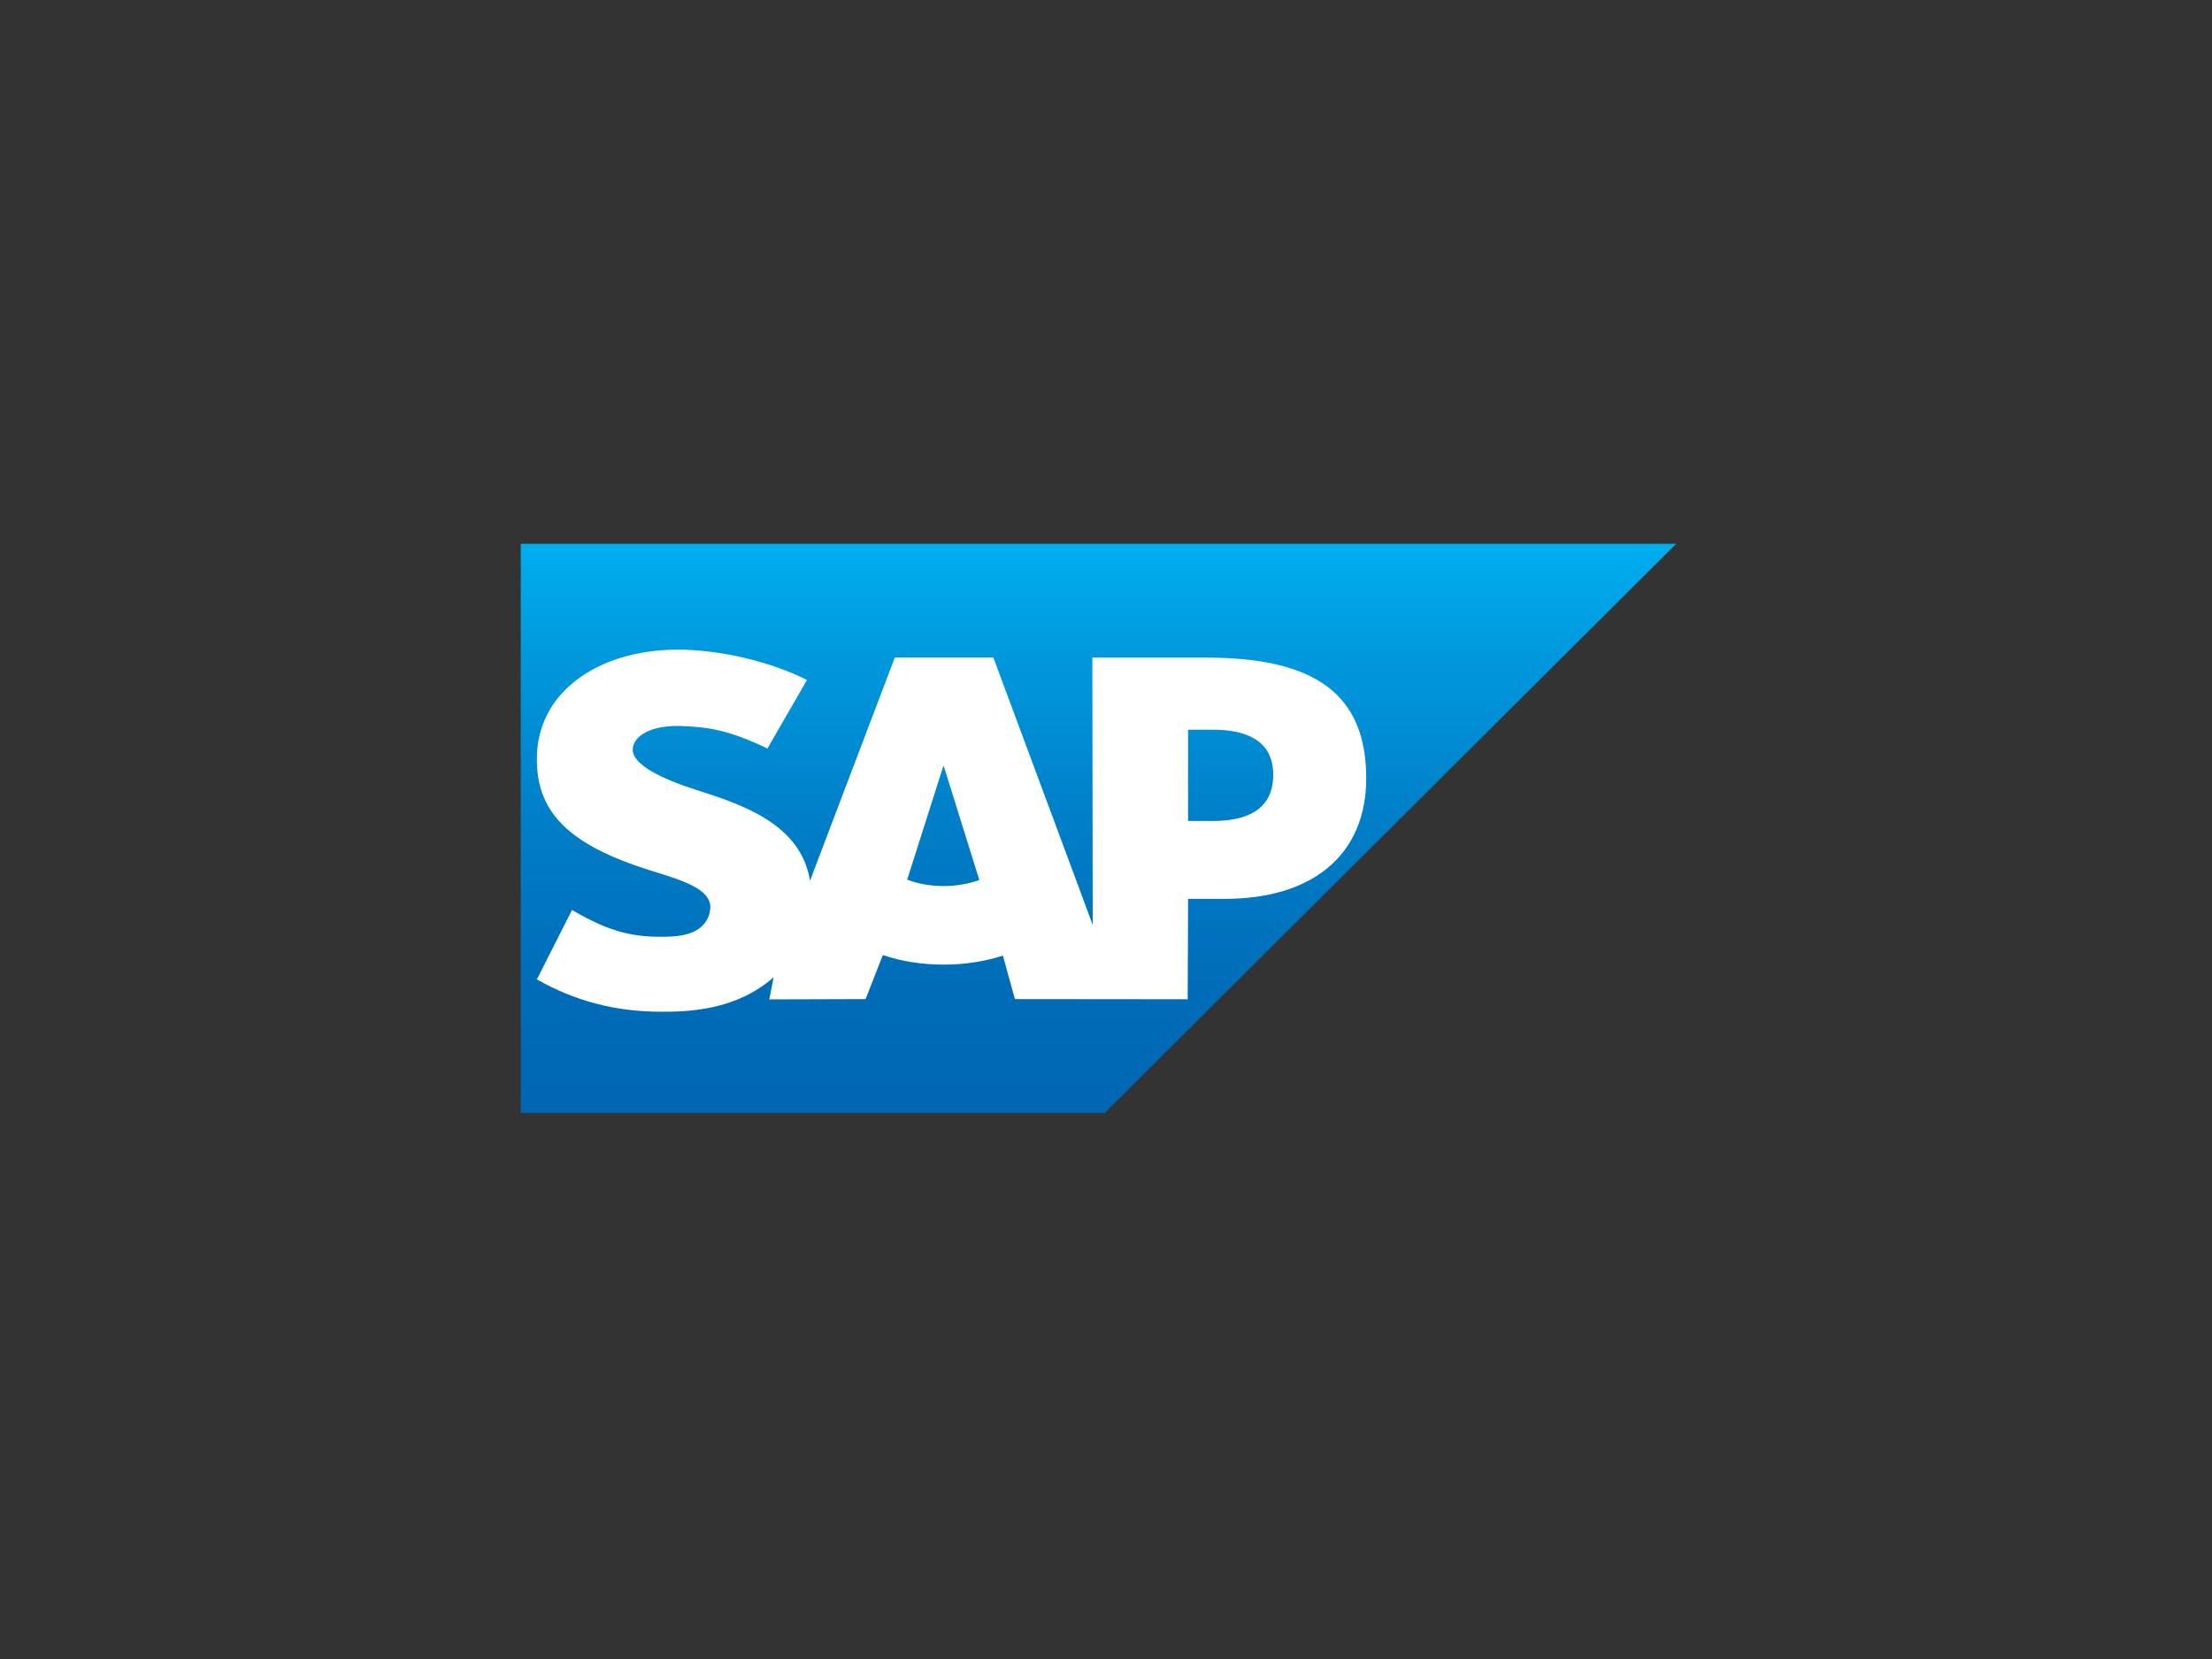 <svg width="960" height="720" viewBox="0 0 960 720" fill="none" xmlns="http://www.w3.org/2000/svg">
<rect x="0" y="0" width="960" height="720" fill="#333333" stroke="none"/>
<mask id="mask0_1305_233" style="mask-type:alpha" maskUnits="userSpaceOnUse" x="0" y="0" width="960" height="720">
<rect width="960" height="720" fill="#D9D9D9"/>
</mask>
<g mask="url(#mask0_1305_233)">
<g clip-path="url(#clip0_1305_233)">
<path fill-rule="evenodd" clip-rule="evenodd" d="M226 483H479.443L727.473 236H226V483Z" fill="url(#paint0_linear_1305_233)"/>
<path fill-rule="evenodd" clip-rule="evenodd" d="M523.599 285.399H474.073L474.238 401.38L431.112 285.361H388.349L351.535 382.256C347.621 357.6 322.02 349.092 301.876 342.72C288.574 338.466 274.456 332.209 274.599 325.293C274.709 319.617 282.152 314.353 296.942 315.138C306.865 315.671 315.631 316.467 333.068 324.854L350.212 295.104C334.313 287.046 312.329 281.958 294.302 281.941H294.192C273.171 281.941 255.668 288.72 244.819 299.89C237.256 307.684 233.176 317.597 233.011 328.559C232.735 343.642 238.287 354.334 249.952 362.881C259.809 370.071 272.416 374.737 283.524 378.162C297.224 382.388 308.414 386.066 308.277 393.893C308.166 396.747 307.086 399.415 305.024 401.566C301.606 405.079 296.369 406.396 289.12 406.539C275.134 406.836 264.77 404.646 248.254 394.925L233 425.059C249.5 434.401 267.014 439.088 286.915 439.088L291.391 439.055C308.712 438.742 322.77 434.609 333.939 425.662C334.578 425.152 335.151 424.636 335.747 424.115L333.872 433.731L375.659 433.599L383.156 414.487C391.04 417.166 400.003 418.648 409.518 418.648C418.791 418.648 427.512 417.243 435.246 414.718L440.472 433.599L515.446 433.671L515.628 390.1H531.582C570.143 390.1 592.939 370.56 592.939 337.791C592.928 301.295 570.766 285.399 523.599 285.399ZM409.518 384.54C403.758 384.54 398.355 383.541 393.708 381.784L409.342 332.631H409.645L425.026 381.922C420.395 383.568 415.125 384.54 409.518 384.54ZM526.499 356.299H515.617V316.686H526.505C541.003 316.686 552.58 321.494 552.58 336.237C552.569 351.497 541.003 356.299 526.505 356.299" fill="white"/>
</g>
</g>
<defs>
<linearGradient id="paint0_linear_1305_233" x1="476.737" y1="236" x2="476.737" y2="483.005" gradientUnits="userSpaceOnUse">
<stop stop-color="#00AEEF"/>
<stop offset="0.212" stop-color="#0097DC"/>
<stop offset="0.519" stop-color="#007CC5"/>
<stop offset="0.792" stop-color="#006CB8"/>
<stop offset="1" stop-color="#0066B3"/>
</linearGradient>
<clipPath id="clip0_1305_233">
<rect width="507.173" height="247" fill="white" transform="translate(226 236)"/>
</clipPath>
</defs>
</svg>
